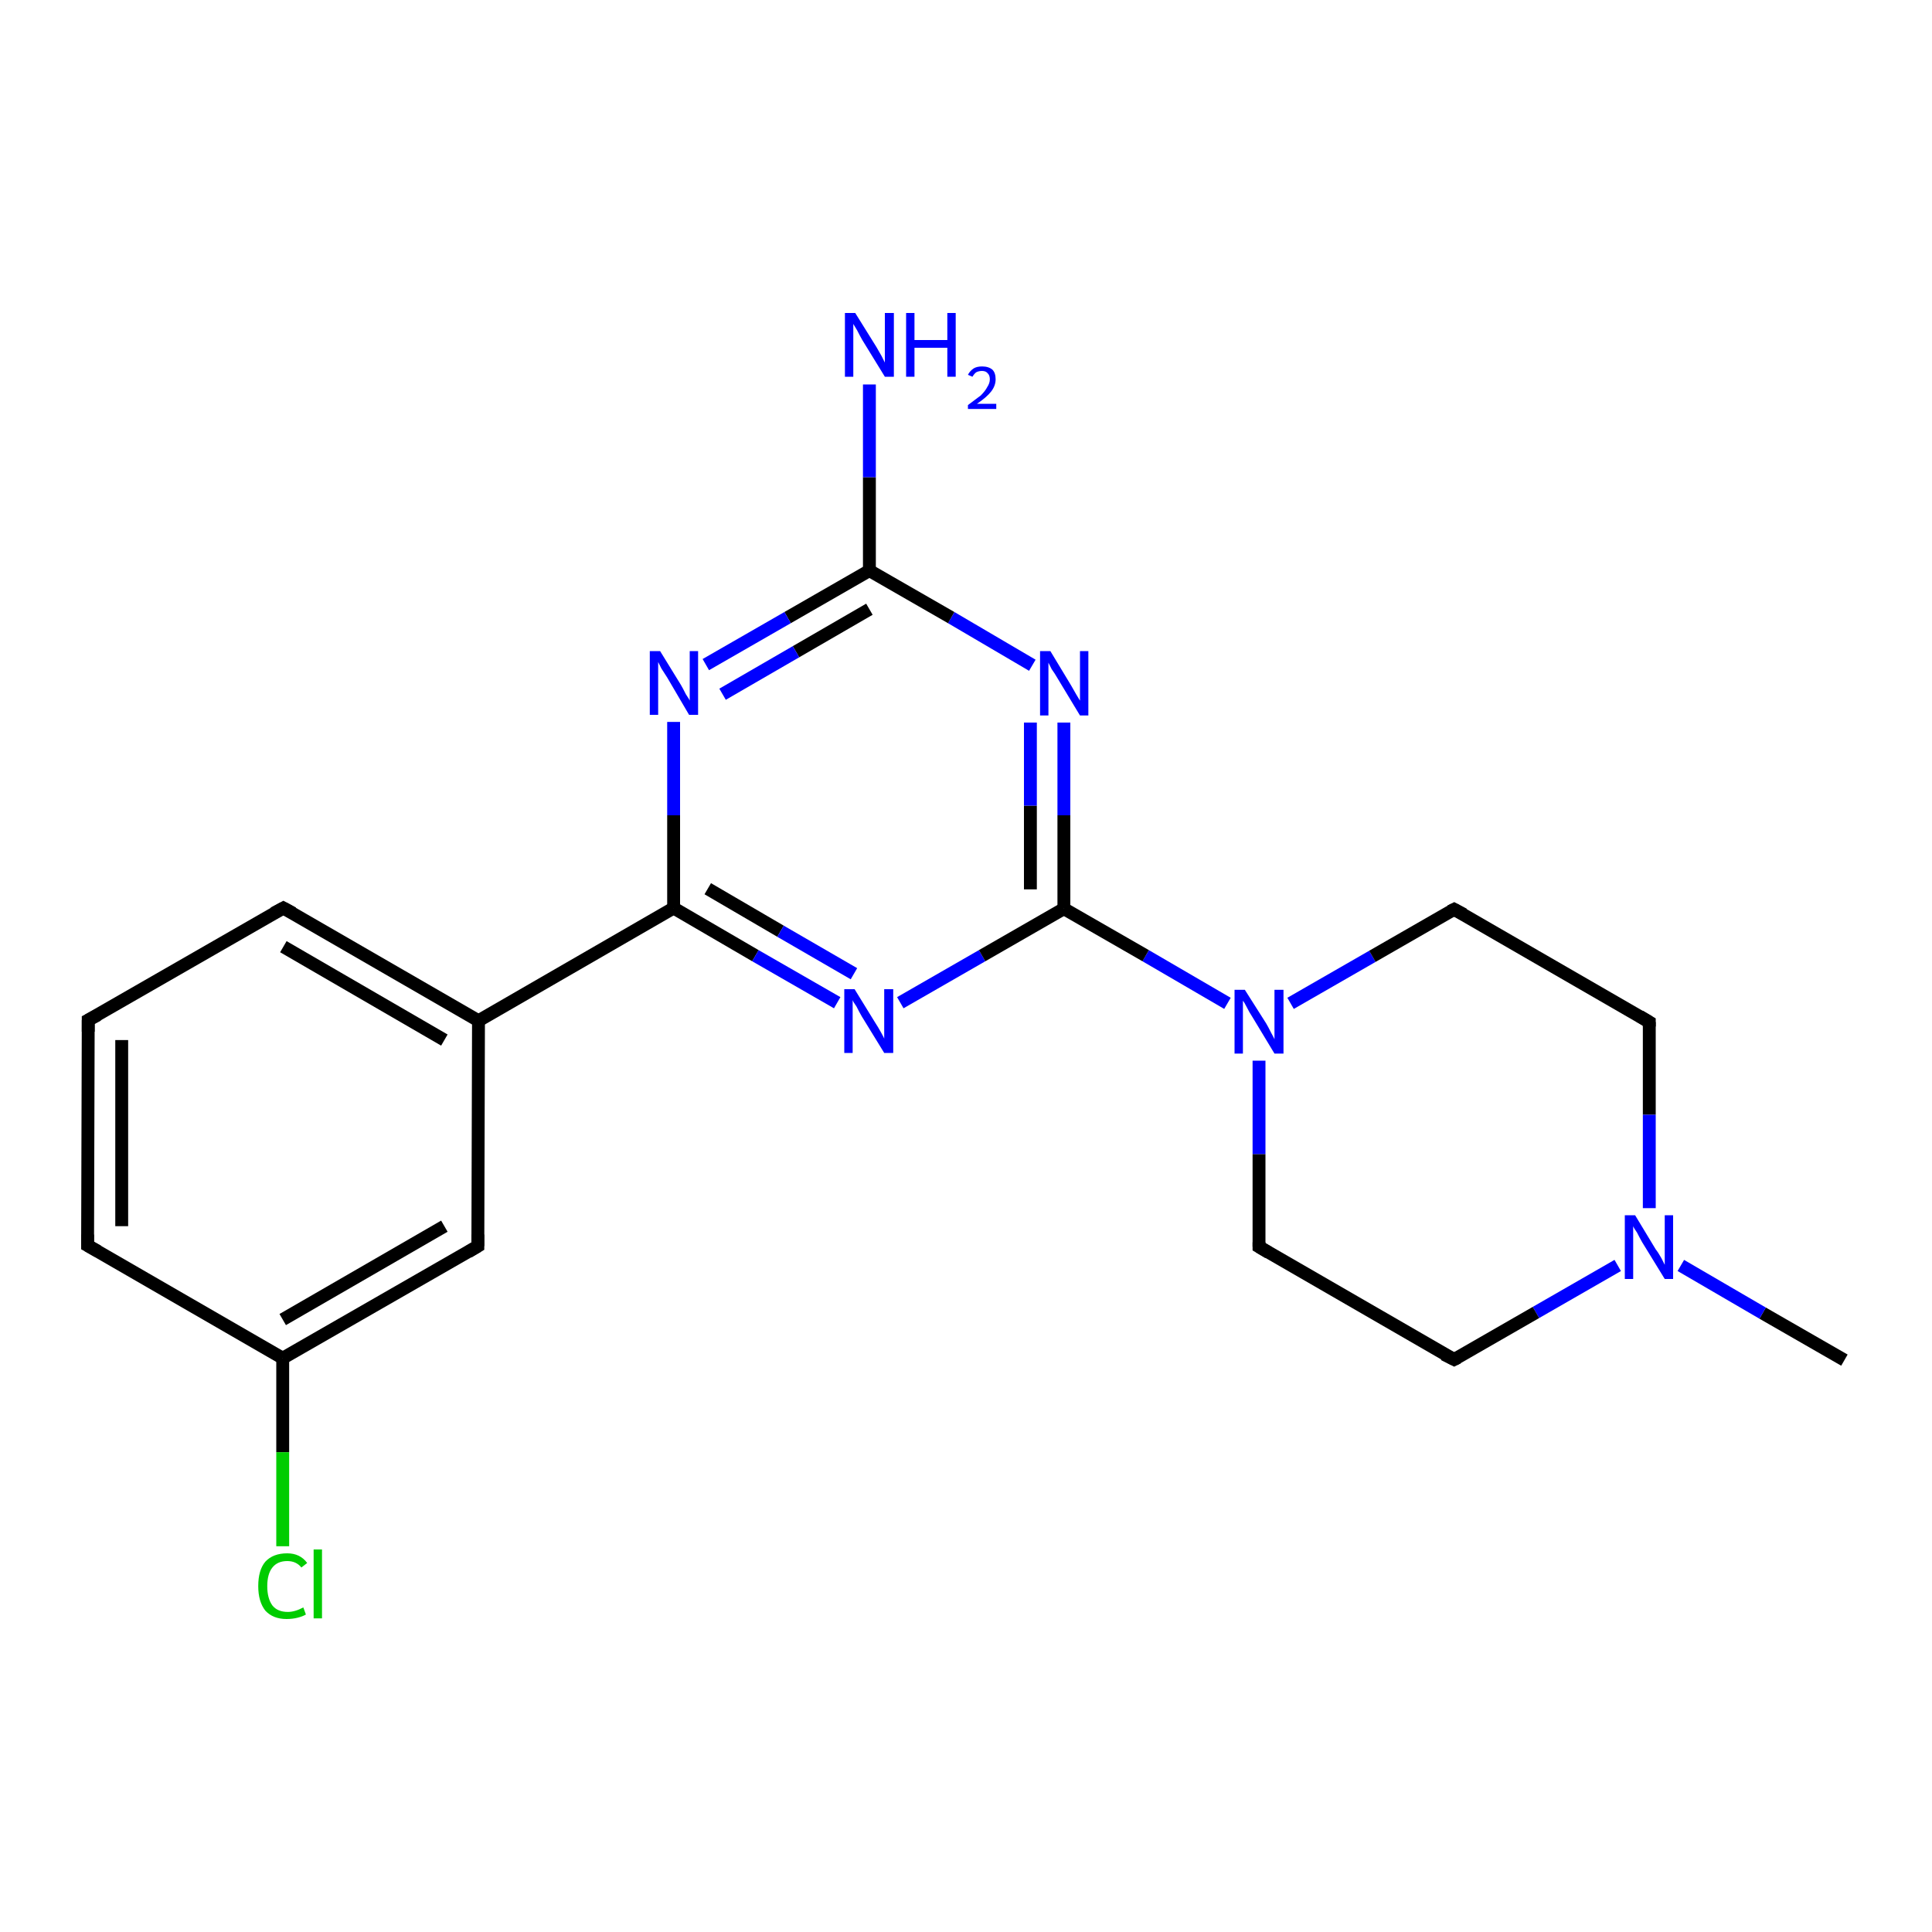 <?xml version='1.0' encoding='iso-8859-1'?>
<svg version='1.1' baseProfile='full'
              xmlns='http://www.w3.org/2000/svg'
                      xmlns:rdkit='http://www.rdkit.org/xml'
                      xmlns:xlink='http://www.w3.org/1999/xlink'
                  xml:space='preserve'
width='300px' height='300px' viewBox='0 0 300 300'>
<!-- END OF HEADER -->
<rect style='opacity:1.0;fill:#FFFFFF;stroke:none' width='300.0' height='300.0' x='0.0' y='0.0'> </rect>
<path class='bond-0 atom-0 atom-1' d='M 286.4,211.2 L 273.7,203.9' style='fill:none;fill-rule:evenodd;stroke:#000000;stroke-width:2.0px;stroke-linecap:butt;stroke-linejoin:miter;stroke-opacity:1' />
<path class='bond-0 atom-0 atom-1' d='M 273.7,203.9 L 261.0,196.5' style='fill:none;fill-rule:evenodd;stroke:#0000FF;stroke-width:2.0px;stroke-linecap:butt;stroke-linejoin:miter;stroke-opacity:1' />
<path class='bond-1 atom-1 atom-2' d='M 251.2,196.5 L 238.5,203.8' style='fill:none;fill-rule:evenodd;stroke:#0000FF;stroke-width:2.0px;stroke-linecap:butt;stroke-linejoin:miter;stroke-opacity:1' />
<path class='bond-1 atom-1 atom-2' d='M 238.5,203.8 L 225.8,211.1' style='fill:none;fill-rule:evenodd;stroke:#000000;stroke-width:2.0px;stroke-linecap:butt;stroke-linejoin:miter;stroke-opacity:1' />
<path class='bond-2 atom-2 atom-3' d='M 225.8,211.1 L 195.5,193.6' style='fill:none;fill-rule:evenodd;stroke:#000000;stroke-width:2.0px;stroke-linecap:butt;stroke-linejoin:miter;stroke-opacity:1' />
<path class='bond-3 atom-3 atom-4' d='M 195.5,193.6 L 195.5,179.2' style='fill:none;fill-rule:evenodd;stroke:#000000;stroke-width:2.0px;stroke-linecap:butt;stroke-linejoin:miter;stroke-opacity:1' />
<path class='bond-3 atom-3 atom-4' d='M 195.5,179.2 L 195.5,164.7' style='fill:none;fill-rule:evenodd;stroke:#0000FF;stroke-width:2.0px;stroke-linecap:butt;stroke-linejoin:miter;stroke-opacity:1' />
<path class='bond-4 atom-4 atom-5' d='M 200.4,155.8 L 213.1,148.5' style='fill:none;fill-rule:evenodd;stroke:#0000FF;stroke-width:2.0px;stroke-linecap:butt;stroke-linejoin:miter;stroke-opacity:1' />
<path class='bond-4 atom-4 atom-5' d='M 213.1,148.5 L 225.8,141.2' style='fill:none;fill-rule:evenodd;stroke:#000000;stroke-width:2.0px;stroke-linecap:butt;stroke-linejoin:miter;stroke-opacity:1' />
<path class='bond-5 atom-5 atom-6' d='M 225.8,141.2 L 256.1,158.7' style='fill:none;fill-rule:evenodd;stroke:#000000;stroke-width:2.0px;stroke-linecap:butt;stroke-linejoin:miter;stroke-opacity:1' />
<path class='bond-6 atom-4 atom-7' d='M 190.6,155.8 L 177.9,148.4' style='fill:none;fill-rule:evenodd;stroke:#0000FF;stroke-width:2.0px;stroke-linecap:butt;stroke-linejoin:miter;stroke-opacity:1' />
<path class='bond-6 atom-4 atom-7' d='M 177.9,148.4 L 165.2,141.1' style='fill:none;fill-rule:evenodd;stroke:#000000;stroke-width:2.0px;stroke-linecap:butt;stroke-linejoin:miter;stroke-opacity:1' />
<path class='bond-7 atom-7 atom-8' d='M 165.2,141.1 L 165.2,126.6' style='fill:none;fill-rule:evenodd;stroke:#000000;stroke-width:2.0px;stroke-linecap:butt;stroke-linejoin:miter;stroke-opacity:1' />
<path class='bond-7 atom-7 atom-8' d='M 165.2,126.6 L 165.2,112.2' style='fill:none;fill-rule:evenodd;stroke:#0000FF;stroke-width:2.0px;stroke-linecap:butt;stroke-linejoin:miter;stroke-opacity:1' />
<path class='bond-7 atom-7 atom-8' d='M 160.0,138.1 L 160.0,125.1' style='fill:none;fill-rule:evenodd;stroke:#000000;stroke-width:2.0px;stroke-linecap:butt;stroke-linejoin:miter;stroke-opacity:1' />
<path class='bond-7 atom-7 atom-8' d='M 160.0,125.1 L 160.0,112.2' style='fill:none;fill-rule:evenodd;stroke:#0000FF;stroke-width:2.0px;stroke-linecap:butt;stroke-linejoin:miter;stroke-opacity:1' />
<path class='bond-8 atom-8 atom-9' d='M 160.3,103.3 L 147.7,95.9' style='fill:none;fill-rule:evenodd;stroke:#0000FF;stroke-width:2.0px;stroke-linecap:butt;stroke-linejoin:miter;stroke-opacity:1' />
<path class='bond-8 atom-8 atom-9' d='M 147.7,95.9 L 135.0,88.6' style='fill:none;fill-rule:evenodd;stroke:#000000;stroke-width:2.0px;stroke-linecap:butt;stroke-linejoin:miter;stroke-opacity:1' />
<path class='bond-9 atom-9 atom-10' d='M 135.0,88.6 L 135.0,74.1' style='fill:none;fill-rule:evenodd;stroke:#000000;stroke-width:2.0px;stroke-linecap:butt;stroke-linejoin:miter;stroke-opacity:1' />
<path class='bond-9 atom-9 atom-10' d='M 135.0,74.1 L 135.0,59.7' style='fill:none;fill-rule:evenodd;stroke:#0000FF;stroke-width:2.0px;stroke-linecap:butt;stroke-linejoin:miter;stroke-opacity:1' />
<path class='bond-10 atom-9 atom-11' d='M 135.0,88.6 L 122.3,95.9' style='fill:none;fill-rule:evenodd;stroke:#000000;stroke-width:2.0px;stroke-linecap:butt;stroke-linejoin:miter;stroke-opacity:1' />
<path class='bond-10 atom-9 atom-11' d='M 122.3,95.9 L 109.6,103.2' style='fill:none;fill-rule:evenodd;stroke:#0000FF;stroke-width:2.0px;stroke-linecap:butt;stroke-linejoin:miter;stroke-opacity:1' />
<path class='bond-10 atom-9 atom-11' d='M 135.0,94.6 L 123.6,101.2' style='fill:none;fill-rule:evenodd;stroke:#000000;stroke-width:2.0px;stroke-linecap:butt;stroke-linejoin:miter;stroke-opacity:1' />
<path class='bond-10 atom-9 atom-11' d='M 123.6,101.2 L 112.2,107.8' style='fill:none;fill-rule:evenodd;stroke:#0000FF;stroke-width:2.0px;stroke-linecap:butt;stroke-linejoin:miter;stroke-opacity:1' />
<path class='bond-11 atom-11 atom-12' d='M 104.6,112.1 L 104.6,126.6' style='fill:none;fill-rule:evenodd;stroke:#0000FF;stroke-width:2.0px;stroke-linecap:butt;stroke-linejoin:miter;stroke-opacity:1' />
<path class='bond-11 atom-11 atom-12' d='M 104.6,126.6 L 104.6,141.0' style='fill:none;fill-rule:evenodd;stroke:#000000;stroke-width:2.0px;stroke-linecap:butt;stroke-linejoin:miter;stroke-opacity:1' />
<path class='bond-12 atom-12 atom-13' d='M 104.6,141.0 L 117.3,148.4' style='fill:none;fill-rule:evenodd;stroke:#000000;stroke-width:2.0px;stroke-linecap:butt;stroke-linejoin:miter;stroke-opacity:1' />
<path class='bond-12 atom-12 atom-13' d='M 117.3,148.4 L 130.0,155.7' style='fill:none;fill-rule:evenodd;stroke:#0000FF;stroke-width:2.0px;stroke-linecap:butt;stroke-linejoin:miter;stroke-opacity:1' />
<path class='bond-12 atom-12 atom-13' d='M 109.9,138.0 L 121.2,144.6' style='fill:none;fill-rule:evenodd;stroke:#000000;stroke-width:2.0px;stroke-linecap:butt;stroke-linejoin:miter;stroke-opacity:1' />
<path class='bond-12 atom-12 atom-13' d='M 121.2,144.6 L 132.6,151.2' style='fill:none;fill-rule:evenodd;stroke:#0000FF;stroke-width:2.0px;stroke-linecap:butt;stroke-linejoin:miter;stroke-opacity:1' />
<path class='bond-13 atom-12 atom-14' d='M 104.6,141.0 L 74.3,158.5' style='fill:none;fill-rule:evenodd;stroke:#000000;stroke-width:2.0px;stroke-linecap:butt;stroke-linejoin:miter;stroke-opacity:1' />
<path class='bond-14 atom-14 atom-15' d='M 74.3,158.5 L 44.0,141.0' style='fill:none;fill-rule:evenodd;stroke:#000000;stroke-width:2.0px;stroke-linecap:butt;stroke-linejoin:miter;stroke-opacity:1' />
<path class='bond-14 atom-14 atom-15' d='M 69.0,161.5 L 44.0,147.0' style='fill:none;fill-rule:evenodd;stroke:#000000;stroke-width:2.0px;stroke-linecap:butt;stroke-linejoin:miter;stroke-opacity:1' />
<path class='bond-15 atom-15 atom-16' d='M 44.0,141.0 L 13.7,158.4' style='fill:none;fill-rule:evenodd;stroke:#000000;stroke-width:2.0px;stroke-linecap:butt;stroke-linejoin:miter;stroke-opacity:1' />
<path class='bond-16 atom-16 atom-17' d='M 13.7,158.4 L 13.6,193.4' style='fill:none;fill-rule:evenodd;stroke:#000000;stroke-width:2.0px;stroke-linecap:butt;stroke-linejoin:miter;stroke-opacity:1' />
<path class='bond-16 atom-16 atom-17' d='M 18.9,161.5 L 18.9,190.4' style='fill:none;fill-rule:evenodd;stroke:#000000;stroke-width:2.0px;stroke-linecap:butt;stroke-linejoin:miter;stroke-opacity:1' />
<path class='bond-17 atom-17 atom-18' d='M 13.6,193.4 L 43.9,210.9' style='fill:none;fill-rule:evenodd;stroke:#000000;stroke-width:2.0px;stroke-linecap:butt;stroke-linejoin:miter;stroke-opacity:1' />
<path class='bond-18 atom-18 atom-19' d='M 43.9,210.9 L 43.9,225.5' style='fill:none;fill-rule:evenodd;stroke:#000000;stroke-width:2.0px;stroke-linecap:butt;stroke-linejoin:miter;stroke-opacity:1' />
<path class='bond-18 atom-18 atom-19' d='M 43.9,225.5 L 43.9,240.1' style='fill:none;fill-rule:evenodd;stroke:#00CC00;stroke-width:2.0px;stroke-linecap:butt;stroke-linejoin:miter;stroke-opacity:1' />
<path class='bond-19 atom-18 atom-20' d='M 43.9,210.9 L 74.2,193.5' style='fill:none;fill-rule:evenodd;stroke:#000000;stroke-width:2.0px;stroke-linecap:butt;stroke-linejoin:miter;stroke-opacity:1' />
<path class='bond-19 atom-18 atom-20' d='M 43.9,204.9 L 69.0,190.4' style='fill:none;fill-rule:evenodd;stroke:#000000;stroke-width:2.0px;stroke-linecap:butt;stroke-linejoin:miter;stroke-opacity:1' />
<path class='bond-20 atom-6 atom-1' d='M 256.1,158.7 L 256.1,173.1' style='fill:none;fill-rule:evenodd;stroke:#000000;stroke-width:2.0px;stroke-linecap:butt;stroke-linejoin:miter;stroke-opacity:1' />
<path class='bond-20 atom-6 atom-1' d='M 256.1,173.1 L 256.1,187.6' style='fill:none;fill-rule:evenodd;stroke:#0000FF;stroke-width:2.0px;stroke-linecap:butt;stroke-linejoin:miter;stroke-opacity:1' />
<path class='bond-21 atom-13 atom-7' d='M 139.8,155.7 L 152.5,148.4' style='fill:none;fill-rule:evenodd;stroke:#0000FF;stroke-width:2.0px;stroke-linecap:butt;stroke-linejoin:miter;stroke-opacity:1' />
<path class='bond-21 atom-13 atom-7' d='M 152.5,148.4 L 165.2,141.1' style='fill:none;fill-rule:evenodd;stroke:#000000;stroke-width:2.0px;stroke-linecap:butt;stroke-linejoin:miter;stroke-opacity:1' />
<path class='bond-22 atom-20 atom-14' d='M 74.2,193.5 L 74.3,158.5' style='fill:none;fill-rule:evenodd;stroke:#000000;stroke-width:2.0px;stroke-linecap:butt;stroke-linejoin:miter;stroke-opacity:1' />
<path d='M 226.4,210.8 L 225.8,211.1 L 224.2,210.3' style='fill:none;stroke:#000000;stroke-width:2.0px;stroke-linecap:butt;stroke-linejoin:miter;stroke-opacity:1;' />
<path d='M 197.0,194.5 L 195.5,193.6 L 195.5,192.9' style='fill:none;stroke:#000000;stroke-width:2.0px;stroke-linecap:butt;stroke-linejoin:miter;stroke-opacity:1;' />
<path d='M 225.2,141.5 L 225.8,141.2 L 227.3,142.0' style='fill:none;stroke:#000000;stroke-width:2.0px;stroke-linecap:butt;stroke-linejoin:miter;stroke-opacity:1;' />
<path d='M 254.6,157.8 L 256.1,158.7 L 256.1,159.4' style='fill:none;stroke:#000000;stroke-width:2.0px;stroke-linecap:butt;stroke-linejoin:miter;stroke-opacity:1;' />
<path d='M 45.5,141.8 L 44.0,141.0 L 42.5,141.8' style='fill:none;stroke:#000000;stroke-width:2.0px;stroke-linecap:butt;stroke-linejoin:miter;stroke-opacity:1;' />
<path d='M 15.2,157.6 L 13.7,158.4 L 13.7,160.2' style='fill:none;stroke:#000000;stroke-width:2.0px;stroke-linecap:butt;stroke-linejoin:miter;stroke-opacity:1;' />
<path d='M 13.6,191.7 L 13.6,193.4 L 15.2,194.3' style='fill:none;stroke:#000000;stroke-width:2.0px;stroke-linecap:butt;stroke-linejoin:miter;stroke-opacity:1;' />
<path d='M 72.7,194.4 L 74.2,193.5 L 74.2,191.7' style='fill:none;stroke:#000000;stroke-width:2.0px;stroke-linecap:butt;stroke-linejoin:miter;stroke-opacity:1;' />
<path class='atom-1' d='M 253.9 188.7
L 257.1 194.0
Q 257.5 194.5, 258.0 195.4
Q 258.5 196.4, 258.5 196.4
L 258.5 188.7
L 259.8 188.7
L 259.8 198.6
L 258.5 198.6
L 255.0 192.9
Q 254.6 192.2, 254.2 191.4
Q 253.7 190.7, 253.6 190.4
L 253.6 198.6
L 252.3 198.6
L 252.3 188.7
L 253.9 188.7
' fill='#0000FF'/>
<path class='atom-4' d='M 193.3 153.7
L 196.6 158.9
Q 196.9 159.4, 197.4 160.4
Q 197.9 161.3, 197.9 161.4
L 197.9 153.7
L 199.3 153.7
L 199.3 163.6
L 197.9 163.6
L 194.4 157.8
Q 194.0 157.2, 193.6 156.4
Q 193.2 155.6, 193.0 155.4
L 193.0 163.6
L 191.7 163.6
L 191.7 153.7
L 193.3 153.7
' fill='#0000FF'/>
<path class='atom-8' d='M 163.1 101.1
L 166.3 106.4
Q 166.6 106.9, 167.1 107.8
Q 167.7 108.8, 167.7 108.8
L 167.7 101.1
L 169.0 101.1
L 169.0 111.1
L 167.7 111.1
L 164.2 105.3
Q 163.8 104.6, 163.3 103.9
Q 162.9 103.1, 162.8 102.9
L 162.8 111.1
L 161.5 111.1
L 161.5 101.1
L 163.1 101.1
' fill='#0000FF'/>
<path class='atom-10' d='M 132.8 48.6
L 136.1 53.9
Q 136.4 54.4, 136.9 55.3
Q 137.4 56.3, 137.4 56.3
L 137.4 48.6
L 138.8 48.6
L 138.8 58.5
L 137.4 58.5
L 133.9 52.8
Q 133.5 52.1, 133.1 51.3
Q 132.7 50.6, 132.5 50.3
L 132.5 58.5
L 131.2 58.5
L 131.2 48.6
L 132.8 48.6
' fill='#0000FF'/>
<path class='atom-10' d='M 140.7 48.6
L 142.0 48.6
L 142.0 52.8
L 147.1 52.8
L 147.1 48.6
L 148.4 48.6
L 148.4 58.5
L 147.1 58.5
L 147.1 54.0
L 142.0 54.0
L 142.0 58.5
L 140.7 58.5
L 140.7 48.6
' fill='#0000FF'/>
<path class='atom-10' d='M 150.3 58.2
Q 150.6 57.6, 151.2 57.2
Q 151.7 56.9, 152.5 56.9
Q 153.5 56.9, 154.1 57.4
Q 154.6 57.9, 154.6 58.9
Q 154.6 59.9, 153.9 60.8
Q 153.2 61.7, 151.7 62.7
L 154.7 62.7
L 154.7 63.5
L 150.3 63.5
L 150.3 62.9
Q 151.5 62.0, 152.3 61.4
Q 153.0 60.7, 153.3 60.1
Q 153.7 59.5, 153.7 58.9
Q 153.7 58.3, 153.4 58.0
Q 153.1 57.6, 152.5 57.6
Q 152.0 57.6, 151.6 57.8
Q 151.3 58.0, 151.0 58.5
L 150.3 58.2
' fill='#0000FF'/>
<path class='atom-11' d='M 102.5 101.1
L 105.7 106.3
Q 106.0 106.8, 106.5 107.8
Q 107.1 108.7, 107.1 108.8
L 107.1 101.1
L 108.4 101.1
L 108.4 111.0
L 107.0 111.0
L 103.6 105.2
Q 103.2 104.6, 102.7 103.8
Q 102.3 103.0, 102.2 102.8
L 102.2 111.0
L 100.9 111.0
L 100.9 101.1
L 102.5 101.1
' fill='#0000FF'/>
<path class='atom-13' d='M 132.7 153.6
L 135.9 158.8
Q 136.3 159.4, 136.8 160.3
Q 137.3 161.2, 137.3 161.3
L 137.3 153.6
L 138.7 153.6
L 138.7 163.5
L 137.3 163.5
L 133.8 157.8
Q 133.4 157.1, 133.0 156.3
Q 132.5 155.6, 132.4 155.3
L 132.4 163.5
L 131.1 163.5
L 131.1 153.6
L 132.7 153.6
' fill='#0000FF'/>
<path class='atom-19' d='M 40.1 246.3
Q 40.1 243.8, 41.2 242.5
Q 42.4 241.2, 44.6 241.2
Q 46.6 241.2, 47.7 242.7
L 46.8 243.4
Q 46.0 242.4, 44.6 242.4
Q 43.1 242.4, 42.3 243.4
Q 41.5 244.4, 41.5 246.3
Q 41.5 248.2, 42.3 249.3
Q 43.1 250.3, 44.7 250.3
Q 45.8 250.3, 47.1 249.6
L 47.5 250.7
Q 47.0 251.0, 46.2 251.2
Q 45.4 251.4, 44.5 251.4
Q 42.4 251.4, 41.2 250.1
Q 40.1 248.7, 40.1 246.3
' fill='#00CC00'/>
<path class='atom-19' d='M 48.7 240.6
L 50.0 240.6
L 50.0 251.3
L 48.7 251.3
L 48.7 240.6
' fill='#00CC00'/>
</svg>
